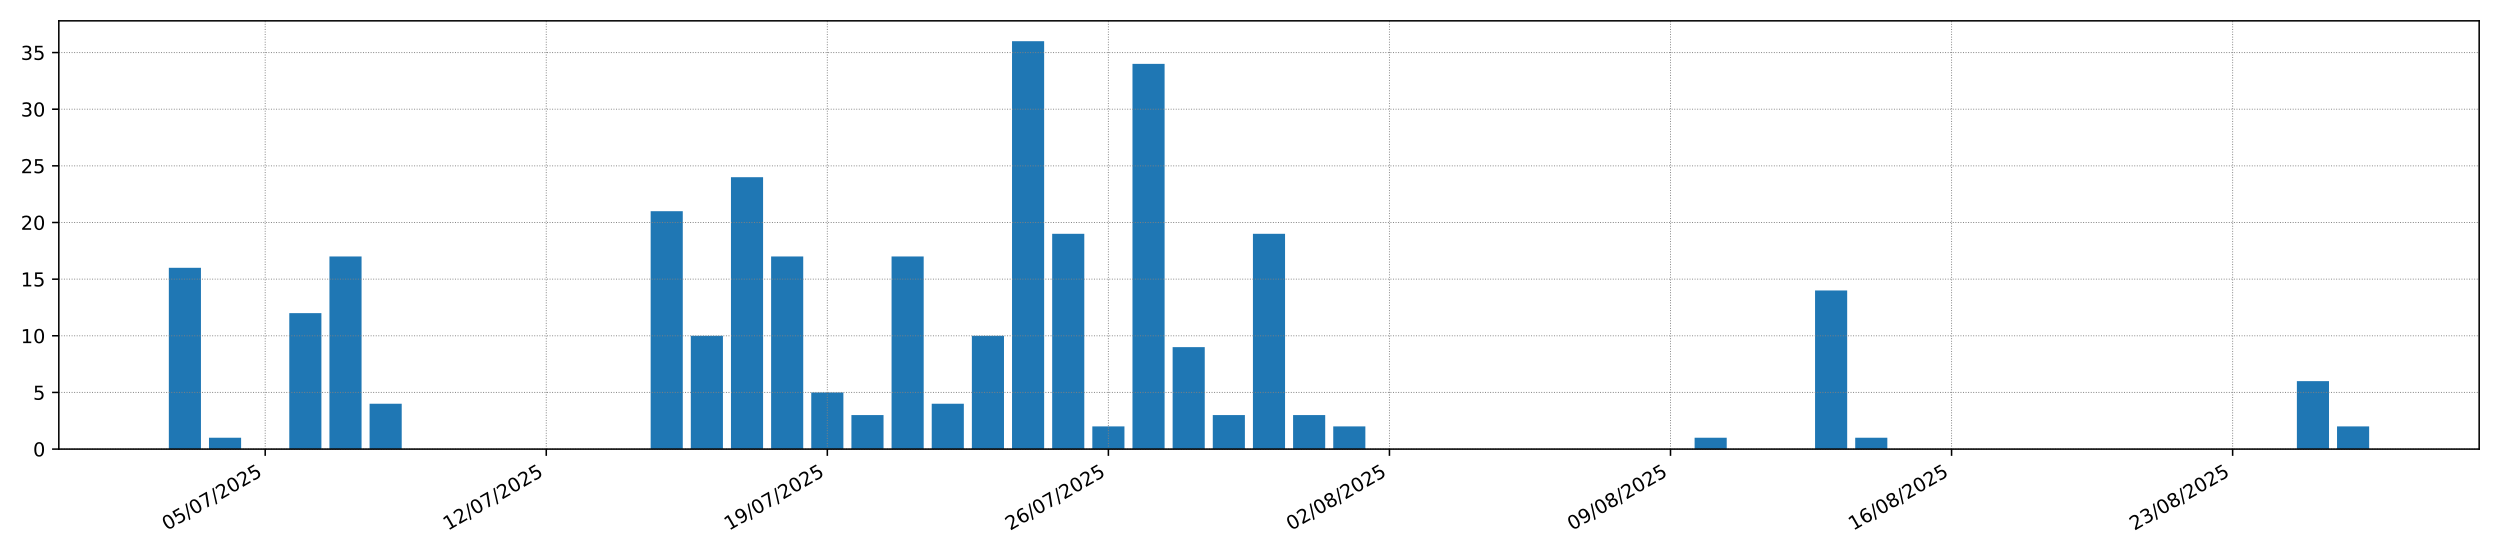 <?xml version="1.0" encoding="utf-8" standalone="no"?>
<!DOCTYPE svg PUBLIC "-//W3C//DTD SVG 1.1//EN"
  "http://www.w3.org/Graphics/SVG/1.1/DTD/svg11.dtd">
<!-- Created with matplotlib (https://matplotlib.org/) -->
<svg height="288pt" version="1.1" viewBox="0 0 1296 288" width="1296pt" xmlns="http://www.w3.org/2000/svg" xmlns:xlink="http://www.w3.org/1999/xlink">
 <defs>
  <style type="text/css">*{stroke-linecap:butt;stroke-linejoin:round;}</style>
 </defs>
 <g id="figure_1">
  <g id="patch_1">
   <path d="M 0 288 
L 1296 288 
L 1296 0 
L 0 0 
z
" style="fill:#ffffff;"/>
  </g>
  <g id="axes_1">
   <g id="patch_2">
    <path d="M 30.49 232.805 
L 1285.2 232.805 
L 1285.2 10.8 
L 30.49 10.8 
z
" style="fill:#ffffff;"/>
   </g>
   <g id="patch_3">
    <path clip-path="url(#pf1b3fa129c)" d="M 87.522 232.805 
L 104.174 232.805 
L 104.174 138.835 
L 87.522 138.835 
z
" style="fill:#1f77b4;"/>
   </g>
   <g id="patch_4">
    <path clip-path="url(#pf1b3fa129c)" d="M 108.337 232.805 
L 124.989 232.805 
L 124.989 226.932 
L 108.337 226.932 
z
" style="fill:#1f77b4;"/>
   </g>
   <g id="patch_5">
    <path clip-path="url(#pf1b3fa129c)" d="M 129.152 232.805 
L 145.803 232.805 
L 145.803 232.805 
L 129.152 232.805 
z
" style="fill:#1f77b4;"/>
   </g>
   <g id="patch_6">
    <path clip-path="url(#pf1b3fa129c)" d="M 149.966 232.805 
L 166.618 232.805 
L 166.618 162.328 
L 149.966 162.328 
z
" style="fill:#1f77b4;"/>
   </g>
   <g id="patch_7">
    <path clip-path="url(#pf1b3fa129c)" d="M 170.781 232.805 
L 187.433 232.805 
L 187.433 132.962 
L 170.781 132.962 
z
" style="fill:#1f77b4;"/>
   </g>
   <g id="patch_8">
    <path clip-path="url(#pf1b3fa129c)" d="M 191.596 232.805 
L 208.248 232.805 
L 208.248 209.313 
L 191.596 209.313 
z
" style="fill:#1f77b4;"/>
   </g>
   <g id="patch_9">
    <path clip-path="url(#pf1b3fa129c)" d="M 212.41 232.805 
L 229.062 232.805 
L 229.062 232.805 
L 212.41 232.805 
z
" style="fill:#1f77b4;"/>
   </g>
   <g id="patch_10">
    <path clip-path="url(#pf1b3fa129c)" d="M 233.225 232.805 
L 249.877 232.805 
L 249.877 232.805 
L 233.225 232.805 
z
" style="fill:#1f77b4;"/>
   </g>
   <g id="patch_11">
    <path clip-path="url(#pf1b3fa129c)" d="M 254.04 232.805 
L 270.692 232.805 
L 270.692 232.805 
L 254.04 232.805 
z
" style="fill:#1f77b4;"/>
   </g>
   <g id="patch_12">
    <path clip-path="url(#pf1b3fa129c)" d="M 274.855 232.805 
L 291.506 232.805 
L 291.506 232.805 
L 274.855 232.805 
z
" style="fill:#1f77b4;"/>
   </g>
   <g id="patch_13">
    <path clip-path="url(#pf1b3fa129c)" d="M 295.669 232.805 
L 312.321 232.805 
L 312.321 232.805 
L 295.669 232.805 
z
" style="fill:#1f77b4;"/>
   </g>
   <g id="patch_14">
    <path clip-path="url(#pf1b3fa129c)" d="M 316.484 232.805 
L 333.136 232.805 
L 333.136 232.805 
L 316.484 232.805 
z
" style="fill:#1f77b4;"/>
   </g>
   <g id="patch_15">
    <path clip-path="url(#pf1b3fa129c)" d="M 337.299 232.805 
L 353.95 232.805 
L 353.95 109.469 
L 337.299 109.469 
z
" style="fill:#1f77b4;"/>
   </g>
   <g id="patch_16">
    <path clip-path="url(#pf1b3fa129c)" d="M 358.113 232.805 
L 374.765 232.805 
L 374.765 174.074 
L 358.113 174.074 
z
" style="fill:#1f77b4;"/>
   </g>
   <g id="patch_17">
    <path clip-path="url(#pf1b3fa129c)" d="M 378.928 232.805 
L 395.58 232.805 
L 395.58 91.85 
L 378.928 91.85 
z
" style="fill:#1f77b4;"/>
   </g>
   <g id="patch_18">
    <path clip-path="url(#pf1b3fa129c)" d="M 399.743 232.805 
L 416.395 232.805 
L 416.395 132.962 
L 399.743 132.962 
z
" style="fill:#1f77b4;"/>
   </g>
   <g id="patch_19">
    <path clip-path="url(#pf1b3fa129c)" d="M 420.557 232.805 
L 437.209 232.805 
L 437.209 203.44 
L 420.557 203.44 
z
" style="fill:#1f77b4;"/>
   </g>
   <g id="patch_20">
    <path clip-path="url(#pf1b3fa129c)" d="M 441.372 232.805 
L 458.024 232.805 
L 458.024 215.186 
L 441.372 215.186 
z
" style="fill:#1f77b4;"/>
   </g>
   <g id="patch_21">
    <path clip-path="url(#pf1b3fa129c)" d="M 462.187 232.805 
L 478.839 232.805 
L 478.839 132.962 
L 462.187 132.962 
z
" style="fill:#1f77b4;"/>
   </g>
   <g id="patch_22">
    <path clip-path="url(#pf1b3fa129c)" d="M 483.002 232.805 
L 499.653 232.805 
L 499.653 209.313 
L 483.002 209.313 
z
" style="fill:#1f77b4;"/>
   </g>
   <g id="patch_23">
    <path clip-path="url(#pf1b3fa129c)" d="M 503.816 232.805 
L 520.468 232.805 
L 520.468 174.074 
L 503.816 174.074 
z
" style="fill:#1f77b4;"/>
   </g>
   <g id="patch_24">
    <path clip-path="url(#pf1b3fa129c)" d="M 524.631 232.805 
L 541.283 232.805 
L 541.283 21.372 
L 524.631 21.372 
z
" style="fill:#1f77b4;"/>
   </g>
   <g id="patch_25">
    <path clip-path="url(#pf1b3fa129c)" d="M 545.446 232.805 
L 562.097 232.805 
L 562.097 121.215 
L 545.446 121.215 
z
" style="fill:#1f77b4;"/>
   </g>
   <g id="patch_26">
    <path clip-path="url(#pf1b3fa129c)" d="M 566.26 232.805 
L 582.912 232.805 
L 582.912 221.059 
L 566.26 221.059 
z
" style="fill:#1f77b4;"/>
   </g>
   <g id="patch_27">
    <path clip-path="url(#pf1b3fa129c)" d="M 587.075 232.805 
L 603.727 232.805 
L 603.727 33.118 
L 587.075 33.118 
z
" style="fill:#1f77b4;"/>
   </g>
   <g id="patch_28">
    <path clip-path="url(#pf1b3fa129c)" d="M 607.89 232.805 
L 624.541 232.805 
L 624.541 179.947 
L 607.89 179.947 
z
" style="fill:#1f77b4;"/>
   </g>
   <g id="patch_29">
    <path clip-path="url(#pf1b3fa129c)" d="M 628.704 232.805 
L 645.356 232.805 
L 645.356 215.186 
L 628.704 215.186 
z
" style="fill:#1f77b4;"/>
   </g>
   <g id="patch_30">
    <path clip-path="url(#pf1b3fa129c)" d="M 649.519 232.805 
L 666.171 232.805 
L 666.171 121.215 
L 649.519 121.215 
z
" style="fill:#1f77b4;"/>
   </g>
   <g id="patch_31">
    <path clip-path="url(#pf1b3fa129c)" d="M 670.334 232.805 
L 686.986 232.805 
L 686.986 215.186 
L 670.334 215.186 
z
" style="fill:#1f77b4;"/>
   </g>
   <g id="patch_32">
    <path clip-path="url(#pf1b3fa129c)" d="M 691.149 232.805 
L 707.8 232.805 
L 707.8 221.059 
L 691.149 221.059 
z
" style="fill:#1f77b4;"/>
   </g>
   <g id="patch_33">
    <path clip-path="url(#pf1b3fa129c)" d="M 711.963 232.805 
L 728.615 232.805 
L 728.615 232.805 
L 711.963 232.805 
z
" style="fill:#1f77b4;"/>
   </g>
   <g id="patch_34">
    <path clip-path="url(#pf1b3fa129c)" d="M 732.778 232.805 
L 749.43 232.805 
L 749.43 232.805 
L 732.778 232.805 
z
" style="fill:#1f77b4;"/>
   </g>
   <g id="patch_35">
    <path clip-path="url(#pf1b3fa129c)" d="M 753.593 232.805 
L 770.244 232.805 
L 770.244 232.805 
L 753.593 232.805 
z
" style="fill:#1f77b4;"/>
   </g>
   <g id="patch_36">
    <path clip-path="url(#pf1b3fa129c)" d="M 774.407 232.805 
L 791.059 232.805 
L 791.059 232.805 
L 774.407 232.805 
z
" style="fill:#1f77b4;"/>
   </g>
   <g id="patch_37">
    <path clip-path="url(#pf1b3fa129c)" d="M 795.222 232.805 
L 811.874 232.805 
L 811.874 232.805 
L 795.222 232.805 
z
" style="fill:#1f77b4;"/>
   </g>
   <g id="patch_38">
    <path clip-path="url(#pf1b3fa129c)" d="M 816.037 232.805 
L 832.688 232.805 
L 832.688 232.805 
L 816.037 232.805 
z
" style="fill:#1f77b4;"/>
   </g>
   <g id="patch_39">
    <path clip-path="url(#pf1b3fa129c)" d="M 836.851 232.805 
L 853.503 232.805 
L 853.503 232.805 
L 836.851 232.805 
z
" style="fill:#1f77b4;"/>
   </g>
   <g id="patch_40">
    <path clip-path="url(#pf1b3fa129c)" d="M 857.666 232.805 
L 874.318 232.805 
L 874.318 232.805 
L 857.666 232.805 
z
" style="fill:#1f77b4;"/>
   </g>
   <g id="patch_41">
    <path clip-path="url(#pf1b3fa129c)" d="M 878.481 232.805 
L 895.133 232.805 
L 895.133 226.932 
L 878.481 226.932 
z
" style="fill:#1f77b4;"/>
   </g>
   <g id="patch_42">
    <path clip-path="url(#pf1b3fa129c)" d="M 899.295 232.805 
L 915.947 232.805 
L 915.947 232.805 
L 899.295 232.805 
z
" style="fill:#1f77b4;"/>
   </g>
   <g id="patch_43">
    <path clip-path="url(#pf1b3fa129c)" d="M 920.11 232.805 
L 936.762 232.805 
L 936.762 232.805 
L 920.11 232.805 
z
" style="fill:#1f77b4;"/>
   </g>
   <g id="patch_44">
    <path clip-path="url(#pf1b3fa129c)" d="M 940.925 232.805 
L 957.577 232.805 
L 957.577 150.581 
L 940.925 150.581 
z
" style="fill:#1f77b4;"/>
   </g>
   <g id="patch_45">
    <path clip-path="url(#pf1b3fa129c)" d="M 961.74 232.805 
L 978.391 232.805 
L 978.391 226.932 
L 961.74 226.932 
z
" style="fill:#1f77b4;"/>
   </g>
   <g id="patch_46">
    <path clip-path="url(#pf1b3fa129c)" d="M 982.554 232.805 
L 999.206 232.805 
L 999.206 232.805 
L 982.554 232.805 
z
" style="fill:#1f77b4;"/>
   </g>
   <g id="patch_47">
    <path clip-path="url(#pf1b3fa129c)" d="M 1003.369 232.805 
L 1020.021 232.805 
L 1020.021 232.805 
L 1003.369 232.805 
z
" style="fill:#1f77b4;"/>
   </g>
   <g id="patch_48">
    <path clip-path="url(#pf1b3fa129c)" d="M 1024.184 232.805 
L 1040.835 232.805 
L 1040.835 232.805 
L 1024.184 232.805 
z
" style="fill:#1f77b4;"/>
   </g>
   <g id="patch_49">
    <path clip-path="url(#pf1b3fa129c)" d="M 1044.998 232.805 
L 1061.65 232.805 
L 1061.65 232.805 
L 1044.998 232.805 
z
" style="fill:#1f77b4;"/>
   </g>
   <g id="patch_50">
    <path clip-path="url(#pf1b3fa129c)" d="M 1065.813 232.805 
L 1082.465 232.805 
L 1082.465 232.805 
L 1065.813 232.805 
z
" style="fill:#1f77b4;"/>
   </g>
   <g id="patch_51">
    <path clip-path="url(#pf1b3fa129c)" d="M 1086.628 232.805 
L 1103.28 232.805 
L 1103.28 232.805 
L 1086.628 232.805 
z
" style="fill:#1f77b4;"/>
   </g>
   <g id="patch_52">
    <path clip-path="url(#pf1b3fa129c)" d="M 1107.442 232.805 
L 1124.094 232.805 
L 1124.094 232.805 
L 1107.442 232.805 
z
" style="fill:#1f77b4;"/>
   </g>
   <g id="patch_53">
    <path clip-path="url(#pf1b3fa129c)" d="M 1128.257 232.805 
L 1144.909 232.805 
L 1144.909 232.805 
L 1128.257 232.805 
z
" style="fill:#1f77b4;"/>
   </g>
   <g id="patch_54">
    <path clip-path="url(#pf1b3fa129c)" d="M 1149.072 232.805 
L 1165.724 232.805 
L 1165.724 232.805 
L 1149.072 232.805 
z
" style="fill:#1f77b4;"/>
   </g>
   <g id="patch_55">
    <path clip-path="url(#pf1b3fa129c)" d="M 1169.887 232.805 
L 1186.538 232.805 
L 1186.538 232.805 
L 1169.887 232.805 
z
" style="fill:#1f77b4;"/>
   </g>
   <g id="patch_56">
    <path clip-path="url(#pf1b3fa129c)" d="M 1190.701 232.805 
L 1207.353 232.805 
L 1207.353 197.567 
L 1190.701 197.567 
z
" style="fill:#1f77b4;"/>
   </g>
   <g id="patch_57">
    <path clip-path="url(#pf1b3fa129c)" d="M 1211.516 232.805 
L 1228.168 232.805 
L 1228.168 221.059 
L 1211.516 221.059 
z
" style="fill:#1f77b4;"/>
   </g>
   <g id="matplotlib.axis_1">
    <g id="xtick_1">
     <g id="line2d_1">
      <path clip-path="url(#pf1b3fa129c)" d="M 137.478 232.805 
L 137.478 10.8 
" style="fill:none;stroke:#808080;stroke-dasharray:0.5,0.825;stroke-dashoffset:0;stroke-width:0.5;"/>
     </g>
     <g id="line2d_2">
      <defs>
       <path d="M 0 0 
L 0 3.5 
" id="m36b2a0727b" style="stroke:#000000;stroke-width:0.8;"/>
      </defs>
      <g>
       <use style="stroke:#000000;stroke-width:0.8;" x="137.478" xlink:href="#m36b2a0727b" y="232.805"/>
      </g>
     </g>
     <g id="text_1">
      <!-- 05/07/2025 -->
      <g transform="translate(86.522 275.205)rotate(-30)scale(0.1 -0.1)">
       <defs>
        <path d="M 31.781 66.406 
Q 24.172 66.406 20.328 58.906 
Q 16.5 51.422 16.5 36.375 
Q 16.5 21.391 20.328 13.891 
Q 24.172 6.391 31.781 6.391 
Q 39.453 6.391 43.281 13.891 
Q 47.125 21.391 47.125 36.375 
Q 47.125 51.422 43.281 58.906 
Q 39.453 66.406 31.781 66.406 
z
M 31.781 74.219 
Q 44.047 74.219 50.516 64.516 
Q 56.984 54.828 56.984 36.375 
Q 56.984 17.969 50.516 8.266 
Q 44.047 -1.422 31.781 -1.422 
Q 19.531 -1.422 13.062 8.266 
Q 6.594 17.969 6.594 36.375 
Q 6.594 54.828 13.062 64.516 
Q 19.531 74.219 31.781 74.219 
z
" id="DejaVuSans-48"/>
        <path d="M 10.797 72.906 
L 49.516 72.906 
L 49.516 64.594 
L 19.828 64.594 
L 19.828 46.734 
Q 21.969 47.469 24.109 47.828 
Q 26.266 48.188 28.422 48.188 
Q 40.625 48.188 47.75 41.5 
Q 54.891 34.812 54.891 23.391 
Q 54.891 11.625 47.562 5.094 
Q 40.234 -1.422 26.906 -1.422 
Q 22.312 -1.422 17.547 -0.641 
Q 12.797 0.141 7.719 1.703 
L 7.719 11.625 
Q 12.109 9.234 16.797 8.062 
Q 21.484 6.891 26.703 6.891 
Q 35.156 6.891 40.078 11.328 
Q 45.016 15.766 45.016 23.391 
Q 45.016 31 40.078 35.438 
Q 35.156 39.891 26.703 39.891 
Q 22.75 39.891 18.812 39.016 
Q 14.891 38.141 10.797 36.281 
z
" id="DejaVuSans-53"/>
        <path d="M 25.391 72.906 
L 33.688 72.906 
L 8.297 -9.281 
L 0 -9.281 
z
" id="DejaVuSans-47"/>
        <path d="M 8.203 72.906 
L 55.078 72.906 
L 55.078 68.703 
L 28.609 0 
L 18.312 0 
L 43.219 64.594 
L 8.203 64.594 
z
" id="DejaVuSans-55"/>
        <path d="M 19.188 8.297 
L 53.609 8.297 
L 53.609 0 
L 7.328 0 
L 7.328 8.297 
Q 12.938 14.109 22.625 23.891 
Q 32.328 33.688 34.812 36.531 
Q 39.547 41.844 41.422 45.531 
Q 43.312 49.219 43.312 52.781 
Q 43.312 58.594 39.234 62.25 
Q 35.156 65.922 28.609 65.922 
Q 23.969 65.922 18.812 64.312 
Q 13.672 62.703 7.812 59.422 
L 7.812 69.391 
Q 13.766 71.781 18.938 73 
Q 24.125 74.219 28.422 74.219 
Q 39.75 74.219 46.484 68.547 
Q 53.219 62.891 53.219 53.422 
Q 53.219 48.922 51.531 44.891 
Q 49.859 40.875 45.406 35.406 
Q 44.188 33.984 37.641 27.219 
Q 31.109 20.453 19.188 8.297 
z
" id="DejaVuSans-50"/>
       </defs>
       <use xlink:href="#DejaVuSans-48"/>
       <use x="63.623" xlink:href="#DejaVuSans-53"/>
       <use x="127.246" xlink:href="#DejaVuSans-47"/>
       <use x="160.938" xlink:href="#DejaVuSans-48"/>
       <use x="224.561" xlink:href="#DejaVuSans-55"/>
       <use x="288.184" xlink:href="#DejaVuSans-47"/>
       <use x="321.875" xlink:href="#DejaVuSans-50"/>
       <use x="385.498" xlink:href="#DejaVuSans-48"/>
       <use x="449.121" xlink:href="#DejaVuSans-50"/>
       <use x="512.744" xlink:href="#DejaVuSans-53"/>
      </g>
     </g>
    </g>
    <g id="xtick_2">
     <g id="line2d_3">
      <path clip-path="url(#pf1b3fa129c)" d="M 283.18 232.805 
L 283.18 10.8 
" style="fill:none;stroke:#808080;stroke-dasharray:0.5,0.825;stroke-dashoffset:0;stroke-width:0.5;"/>
     </g>
     <g id="line2d_4">
      <g>
       <use style="stroke:#000000;stroke-width:0.8;" x="283.18" xlink:href="#m36b2a0727b" y="232.805"/>
      </g>
     </g>
     <g id="text_2">
      <!-- 12/07/2025 -->
      <g transform="translate(232.225 275.205)rotate(-30)scale(0.1 -0.1)">
       <defs>
        <path d="M 12.406 8.297 
L 28.516 8.297 
L 28.516 63.922 
L 10.984 60.406 
L 10.984 69.391 
L 28.422 72.906 
L 38.281 72.906 
L 38.281 8.297 
L 54.391 8.297 
L 54.391 0 
L 12.406 0 
z
" id="DejaVuSans-49"/>
       </defs>
       <use xlink:href="#DejaVuSans-49"/>
       <use x="63.623" xlink:href="#DejaVuSans-50"/>
       <use x="127.246" xlink:href="#DejaVuSans-47"/>
       <use x="160.938" xlink:href="#DejaVuSans-48"/>
       <use x="224.561" xlink:href="#DejaVuSans-55"/>
       <use x="288.184" xlink:href="#DejaVuSans-47"/>
       <use x="321.875" xlink:href="#DejaVuSans-50"/>
       <use x="385.498" xlink:href="#DejaVuSans-48"/>
       <use x="449.121" xlink:href="#DejaVuSans-50"/>
       <use x="512.744" xlink:href="#DejaVuSans-53"/>
      </g>
     </g>
    </g>
    <g id="xtick_3">
     <g id="line2d_5">
      <path clip-path="url(#pf1b3fa129c)" d="M 428.883 232.805 
L 428.883 10.8 
" style="fill:none;stroke:#808080;stroke-dasharray:0.5,0.825;stroke-dashoffset:0;stroke-width:0.5;"/>
     </g>
     <g id="line2d_6">
      <g>
       <use style="stroke:#000000;stroke-width:0.8;" x="428.883" xlink:href="#m36b2a0727b" y="232.805"/>
      </g>
     </g>
     <g id="text_3">
      <!-- 19/07/2025 -->
      <g transform="translate(377.928 275.205)rotate(-30)scale(0.1 -0.1)">
       <defs>
        <path d="M 10.984 1.516 
L 10.984 10.5 
Q 14.703 8.734 18.5 7.812 
Q 22.312 6.891 25.984 6.891 
Q 35.75 6.891 40.891 13.453 
Q 46.047 20.016 46.781 33.406 
Q 43.953 29.203 39.594 26.953 
Q 35.25 24.703 29.984 24.703 
Q 19.047 24.703 12.672 31.312 
Q 6.297 37.938 6.297 49.422 
Q 6.297 60.641 12.938 67.422 
Q 19.578 74.219 30.609 74.219 
Q 43.266 74.219 49.922 64.516 
Q 56.594 54.828 56.594 36.375 
Q 56.594 19.141 48.406 8.859 
Q 40.234 -1.422 26.422 -1.422 
Q 22.703 -1.422 18.891 -0.688 
Q 15.094 0.047 10.984 1.516 
z
M 30.609 32.422 
Q 37.25 32.422 41.125 36.953 
Q 45.016 41.5 45.016 49.422 
Q 45.016 57.281 41.125 61.844 
Q 37.25 66.406 30.609 66.406 
Q 23.969 66.406 20.094 61.844 
Q 16.219 57.281 16.219 49.422 
Q 16.219 41.5 20.094 36.953 
Q 23.969 32.422 30.609 32.422 
z
" id="DejaVuSans-57"/>
       </defs>
       <use xlink:href="#DejaVuSans-49"/>
       <use x="63.623" xlink:href="#DejaVuSans-57"/>
       <use x="127.246" xlink:href="#DejaVuSans-47"/>
       <use x="160.938" xlink:href="#DejaVuSans-48"/>
       <use x="224.561" xlink:href="#DejaVuSans-55"/>
       <use x="288.184" xlink:href="#DejaVuSans-47"/>
       <use x="321.875" xlink:href="#DejaVuSans-50"/>
       <use x="385.498" xlink:href="#DejaVuSans-48"/>
       <use x="449.121" xlink:href="#DejaVuSans-50"/>
       <use x="512.744" xlink:href="#DejaVuSans-53"/>
      </g>
     </g>
    </g>
    <g id="xtick_4">
     <g id="line2d_7">
      <path clip-path="url(#pf1b3fa129c)" d="M 574.586 232.805 
L 574.586 10.8 
" style="fill:none;stroke:#808080;stroke-dasharray:0.5,0.825;stroke-dashoffset:0;stroke-width:0.5;"/>
     </g>
     <g id="line2d_8">
      <g>
       <use style="stroke:#000000;stroke-width:0.8;" x="574.586" xlink:href="#m36b2a0727b" y="232.805"/>
      </g>
     </g>
     <g id="text_4">
      <!-- 26/07/2025 -->
      <g transform="translate(523.631 275.205)rotate(-30)scale(0.1 -0.1)">
       <defs>
        <path d="M 33.016 40.375 
Q 26.375 40.375 22.484 35.828 
Q 18.609 31.297 18.609 23.391 
Q 18.609 15.531 22.484 10.953 
Q 26.375 6.391 33.016 6.391 
Q 39.656 6.391 43.531 10.953 
Q 47.406 15.531 47.406 23.391 
Q 47.406 31.297 43.531 35.828 
Q 39.656 40.375 33.016 40.375 
z
M 52.594 71.297 
L 52.594 62.312 
Q 48.875 64.062 45.094 64.984 
Q 41.312 65.922 37.594 65.922 
Q 27.828 65.922 22.672 59.328 
Q 17.531 52.734 16.797 39.406 
Q 19.672 43.656 24.016 45.922 
Q 28.375 48.188 33.594 48.188 
Q 44.578 48.188 50.953 41.516 
Q 57.328 34.859 57.328 23.391 
Q 57.328 12.156 50.688 5.359 
Q 44.047 -1.422 33.016 -1.422 
Q 20.359 -1.422 13.672 8.266 
Q 6.984 17.969 6.984 36.375 
Q 6.984 53.656 15.188 63.938 
Q 23.391 74.219 37.203 74.219 
Q 40.922 74.219 44.703 73.484 
Q 48.484 72.75 52.594 71.297 
z
" id="DejaVuSans-54"/>
       </defs>
       <use xlink:href="#DejaVuSans-50"/>
       <use x="63.623" xlink:href="#DejaVuSans-54"/>
       <use x="127.246" xlink:href="#DejaVuSans-47"/>
       <use x="160.938" xlink:href="#DejaVuSans-48"/>
       <use x="224.561" xlink:href="#DejaVuSans-55"/>
       <use x="288.184" xlink:href="#DejaVuSans-47"/>
       <use x="321.875" xlink:href="#DejaVuSans-50"/>
       <use x="385.498" xlink:href="#DejaVuSans-48"/>
       <use x="449.121" xlink:href="#DejaVuSans-50"/>
       <use x="512.744" xlink:href="#DejaVuSans-53"/>
      </g>
     </g>
    </g>
    <g id="xtick_5">
     <g id="line2d_9">
      <path clip-path="url(#pf1b3fa129c)" d="M 720.289 232.805 
L 720.289 10.8 
" style="fill:none;stroke:#808080;stroke-dasharray:0.5,0.825;stroke-dashoffset:0;stroke-width:0.5;"/>
     </g>
     <g id="line2d_10">
      <g>
       <use style="stroke:#000000;stroke-width:0.8;" x="720.289" xlink:href="#m36b2a0727b" y="232.805"/>
      </g>
     </g>
     <g id="text_5">
      <!-- 02/08/2025 -->
      <g transform="translate(669.334 275.205)rotate(-30)scale(0.1 -0.1)">
       <defs>
        <path d="M 31.781 34.625 
Q 24.75 34.625 20.719 30.859 
Q 16.703 27.094 16.703 20.516 
Q 16.703 13.922 20.719 10.156 
Q 24.75 6.391 31.781 6.391 
Q 38.812 6.391 42.859 10.172 
Q 46.922 13.969 46.922 20.516 
Q 46.922 27.094 42.891 30.859 
Q 38.875 34.625 31.781 34.625 
z
M 21.922 38.812 
Q 15.578 40.375 12.031 44.719 
Q 8.5 49.078 8.5 55.328 
Q 8.5 64.062 14.719 69.141 
Q 20.953 74.219 31.781 74.219 
Q 42.672 74.219 48.875 69.141 
Q 55.078 64.062 55.078 55.328 
Q 55.078 49.078 51.531 44.719 
Q 48 40.375 41.703 38.812 
Q 48.828 37.156 52.797 32.312 
Q 56.781 27.484 56.781 20.516 
Q 56.781 9.906 50.312 4.234 
Q 43.844 -1.422 31.781 -1.422 
Q 19.734 -1.422 13.25 4.234 
Q 6.781 9.906 6.781 20.516 
Q 6.781 27.484 10.781 32.312 
Q 14.797 37.156 21.922 38.812 
z
M 18.312 54.391 
Q 18.312 48.734 21.844 45.562 
Q 25.391 42.391 31.781 42.391 
Q 38.141 42.391 41.719 45.562 
Q 45.312 48.734 45.312 54.391 
Q 45.312 60.062 41.719 63.234 
Q 38.141 66.406 31.781 66.406 
Q 25.391 66.406 21.844 63.234 
Q 18.312 60.062 18.312 54.391 
z
" id="DejaVuSans-56"/>
       </defs>
       <use xlink:href="#DejaVuSans-48"/>
       <use x="63.623" xlink:href="#DejaVuSans-50"/>
       <use x="127.246" xlink:href="#DejaVuSans-47"/>
       <use x="160.938" xlink:href="#DejaVuSans-48"/>
       <use x="224.561" xlink:href="#DejaVuSans-56"/>
       <use x="288.184" xlink:href="#DejaVuSans-47"/>
       <use x="321.875" xlink:href="#DejaVuSans-50"/>
       <use x="385.498" xlink:href="#DejaVuSans-48"/>
       <use x="449.121" xlink:href="#DejaVuSans-50"/>
       <use x="512.744" xlink:href="#DejaVuSans-53"/>
      </g>
     </g>
    </g>
    <g id="xtick_6">
     <g id="line2d_11">
      <path clip-path="url(#pf1b3fa129c)" d="M 865.992 232.805 
L 865.992 10.8 
" style="fill:none;stroke:#808080;stroke-dasharray:0.5,0.825;stroke-dashoffset:0;stroke-width:0.5;"/>
     </g>
     <g id="line2d_12">
      <g>
       <use style="stroke:#000000;stroke-width:0.8;" x="865.992" xlink:href="#m36b2a0727b" y="232.805"/>
      </g>
     </g>
     <g id="text_6">
      <!-- 09/08/2025 -->
      <g transform="translate(815.037 275.205)rotate(-30)scale(0.1 -0.1)">
       <use xlink:href="#DejaVuSans-48"/>
       <use x="63.623" xlink:href="#DejaVuSans-57"/>
       <use x="127.246" xlink:href="#DejaVuSans-47"/>
       <use x="160.938" xlink:href="#DejaVuSans-48"/>
       <use x="224.561" xlink:href="#DejaVuSans-56"/>
       <use x="288.184" xlink:href="#DejaVuSans-47"/>
       <use x="321.875" xlink:href="#DejaVuSans-50"/>
       <use x="385.498" xlink:href="#DejaVuSans-48"/>
       <use x="449.121" xlink:href="#DejaVuSans-50"/>
       <use x="512.744" xlink:href="#DejaVuSans-53"/>
      </g>
     </g>
    </g>
    <g id="xtick_7">
     <g id="line2d_13">
      <path clip-path="url(#pf1b3fa129c)" d="M 1011.695 232.805 
L 1011.695 10.8 
" style="fill:none;stroke:#808080;stroke-dasharray:0.5,0.825;stroke-dashoffset:0;stroke-width:0.5;"/>
     </g>
     <g id="line2d_14">
      <g>
       <use style="stroke:#000000;stroke-width:0.8;" x="1011.695" xlink:href="#m36b2a0727b" y="232.805"/>
      </g>
     </g>
     <g id="text_7">
      <!-- 16/08/2025 -->
      <g transform="translate(960.739 275.205)rotate(-30)scale(0.1 -0.1)">
       <use xlink:href="#DejaVuSans-49"/>
       <use x="63.623" xlink:href="#DejaVuSans-54"/>
       <use x="127.246" xlink:href="#DejaVuSans-47"/>
       <use x="160.938" xlink:href="#DejaVuSans-48"/>
       <use x="224.561" xlink:href="#DejaVuSans-56"/>
       <use x="288.184" xlink:href="#DejaVuSans-47"/>
       <use x="321.875" xlink:href="#DejaVuSans-50"/>
       <use x="385.498" xlink:href="#DejaVuSans-48"/>
       <use x="449.121" xlink:href="#DejaVuSans-50"/>
       <use x="512.744" xlink:href="#DejaVuSans-53"/>
      </g>
     </g>
    </g>
    <g id="xtick_8">
     <g id="line2d_15">
      <path clip-path="url(#pf1b3fa129c)" d="M 1157.398 232.805 
L 1157.398 10.8 
" style="fill:none;stroke:#808080;stroke-dasharray:0.5,0.825;stroke-dashoffset:0;stroke-width:0.5;"/>
     </g>
     <g id="line2d_16">
      <g>
       <use style="stroke:#000000;stroke-width:0.8;" x="1157.398" xlink:href="#m36b2a0727b" y="232.805"/>
      </g>
     </g>
     <g id="text_8">
      <!-- 23/08/2025 -->
      <g transform="translate(1106.442 275.205)rotate(-30)scale(0.1 -0.1)">
       <defs>
        <path d="M 40.578 39.312 
Q 47.656 37.797 51.625 33 
Q 55.609 28.219 55.609 21.188 
Q 55.609 10.406 48.188 4.484 
Q 40.766 -1.422 27.094 -1.422 
Q 22.516 -1.422 17.656 -0.516 
Q 12.797 0.391 7.625 2.203 
L 7.625 11.719 
Q 11.719 9.328 16.594 8.109 
Q 21.484 6.891 26.812 6.891 
Q 36.078 6.891 40.938 10.547 
Q 45.797 14.203 45.797 21.188 
Q 45.797 27.641 41.281 31.266 
Q 36.766 34.906 28.719 34.906 
L 20.219 34.906 
L 20.219 43.016 
L 29.109 43.016 
Q 36.375 43.016 40.234 45.922 
Q 44.094 48.828 44.094 54.297 
Q 44.094 59.906 40.109 62.906 
Q 36.141 65.922 28.719 65.922 
Q 24.656 65.922 20.016 65.031 
Q 15.375 64.156 9.812 62.312 
L 9.812 71.094 
Q 15.438 72.656 20.344 73.438 
Q 25.25 74.219 29.594 74.219 
Q 40.828 74.219 47.359 69.109 
Q 53.906 64.016 53.906 55.328 
Q 53.906 49.266 50.438 45.094 
Q 46.969 40.922 40.578 39.312 
z
" id="DejaVuSans-51"/>
       </defs>
       <use xlink:href="#DejaVuSans-50"/>
       <use x="63.623" xlink:href="#DejaVuSans-51"/>
       <use x="127.246" xlink:href="#DejaVuSans-47"/>
       <use x="160.938" xlink:href="#DejaVuSans-48"/>
       <use x="224.561" xlink:href="#DejaVuSans-56"/>
       <use x="288.184" xlink:href="#DejaVuSans-47"/>
       <use x="321.875" xlink:href="#DejaVuSans-50"/>
       <use x="385.498" xlink:href="#DejaVuSans-48"/>
       <use x="449.121" xlink:href="#DejaVuSans-50"/>
       <use x="512.744" xlink:href="#DejaVuSans-53"/>
      </g>
     </g>
    </g>
   </g>
   <g id="matplotlib.axis_2">
    <g id="ytick_1">
     <g id="line2d_17">
      <path clip-path="url(#pf1b3fa129c)" d="M 30.49 232.805 
L 1285.2 232.805 
" style="fill:none;stroke:#808080;stroke-dasharray:0.5,0.825;stroke-dashoffset:0;stroke-width:0.5;"/>
     </g>
     <g id="line2d_18">
      <defs>
       <path d="M 0 0 
L -3.5 0 
" id="me480fd0c6c" style="stroke:#000000;stroke-width:0.8;"/>
      </defs>
      <g>
       <use style="stroke:#000000;stroke-width:0.8;" x="30.49" xlink:href="#me480fd0c6c" y="232.805"/>
      </g>
     </g>
     <g id="text_9">
      <!-- 0 -->
      <g transform="translate(17.128 236.605)scale(0.1 -0.1)">
       <use xlink:href="#DejaVuSans-48"/>
      </g>
     </g>
    </g>
    <g id="ytick_2">
     <g id="line2d_19">
      <path clip-path="url(#pf1b3fa129c)" d="M 30.49 203.44 
L 1285.2 203.44 
" style="fill:none;stroke:#808080;stroke-dasharray:0.5,0.825;stroke-dashoffset:0;stroke-width:0.5;"/>
     </g>
     <g id="line2d_20">
      <g>
       <use style="stroke:#000000;stroke-width:0.8;" x="30.49" xlink:href="#me480fd0c6c" y="203.44"/>
      </g>
     </g>
     <g id="text_10">
      <!-- 5 -->
      <g transform="translate(17.128 207.239)scale(0.1 -0.1)">
       <use xlink:href="#DejaVuSans-53"/>
      </g>
     </g>
    </g>
    <g id="ytick_3">
     <g id="line2d_21">
      <path clip-path="url(#pf1b3fa129c)" d="M 30.49 174.074 
L 1285.2 174.074 
" style="fill:none;stroke:#808080;stroke-dasharray:0.5,0.825;stroke-dashoffset:0;stroke-width:0.5;"/>
     </g>
     <g id="line2d_22">
      <g>
       <use style="stroke:#000000;stroke-width:0.8;" x="30.49" xlink:href="#me480fd0c6c" y="174.074"/>
      </g>
     </g>
     <g id="text_11">
      <!-- 10 -->
      <g transform="translate(10.765 177.873)scale(0.1 -0.1)">
       <use xlink:href="#DejaVuSans-49"/>
       <use x="63.623" xlink:href="#DejaVuSans-48"/>
      </g>
     </g>
    </g>
    <g id="ytick_4">
     <g id="line2d_23">
      <path clip-path="url(#pf1b3fa129c)" d="M 30.49 144.708 
L 1285.2 144.708 
" style="fill:none;stroke:#808080;stroke-dasharray:0.5,0.825;stroke-dashoffset:0;stroke-width:0.5;"/>
     </g>
     <g id="line2d_24">
      <g>
       <use style="stroke:#000000;stroke-width:0.8;" x="30.49" xlink:href="#me480fd0c6c" y="144.708"/>
      </g>
     </g>
     <g id="text_12">
      <!-- 15 -->
      <g transform="translate(10.765 148.507)scale(0.1 -0.1)">
       <use xlink:href="#DejaVuSans-49"/>
       <use x="63.623" xlink:href="#DejaVuSans-53"/>
      </g>
     </g>
    </g>
    <g id="ytick_5">
     <g id="line2d_25">
      <path clip-path="url(#pf1b3fa129c)" d="M 30.49 115.342 
L 1285.2 115.342 
" style="fill:none;stroke:#808080;stroke-dasharray:0.5,0.825;stroke-dashoffset:0;stroke-width:0.5;"/>
     </g>
     <g id="line2d_26">
      <g>
       <use style="stroke:#000000;stroke-width:0.8;" x="30.49" xlink:href="#me480fd0c6c" y="115.342"/>
      </g>
     </g>
     <g id="text_13">
      <!-- 20 -->
      <g transform="translate(10.765 119.141)scale(0.1 -0.1)">
       <use xlink:href="#DejaVuSans-50"/>
       <use x="63.623" xlink:href="#DejaVuSans-48"/>
      </g>
     </g>
    </g>
    <g id="ytick_6">
     <g id="line2d_27">
      <path clip-path="url(#pf1b3fa129c)" d="M 30.49 85.976 
L 1285.2 85.976 
" style="fill:none;stroke:#808080;stroke-dasharray:0.5,0.825;stroke-dashoffset:0;stroke-width:0.5;"/>
     </g>
     <g id="line2d_28">
      <g>
       <use style="stroke:#000000;stroke-width:0.8;" x="30.49" xlink:href="#me480fd0c6c" y="85.976"/>
      </g>
     </g>
     <g id="text_14">
      <!-- 25 -->
      <g transform="translate(10.765 89.776)scale(0.1 -0.1)">
       <use xlink:href="#DejaVuSans-50"/>
       <use x="63.623" xlink:href="#DejaVuSans-53"/>
      </g>
     </g>
    </g>
    <g id="ytick_7">
     <g id="line2d_29">
      <path clip-path="url(#pf1b3fa129c)" d="M 30.49 56.611 
L 1285.2 56.611 
" style="fill:none;stroke:#808080;stroke-dasharray:0.5,0.825;stroke-dashoffset:0;stroke-width:0.5;"/>
     </g>
     <g id="line2d_30">
      <g>
       <use style="stroke:#000000;stroke-width:0.8;" x="30.49" xlink:href="#me480fd0c6c" y="56.611"/>
      </g>
     </g>
     <g id="text_15">
      <!-- 30 -->
      <g transform="translate(10.765 60.41)scale(0.1 -0.1)">
       <use xlink:href="#DejaVuSans-51"/>
       <use x="63.623" xlink:href="#DejaVuSans-48"/>
      </g>
     </g>
    </g>
    <g id="ytick_8">
     <g id="line2d_31">
      <path clip-path="url(#pf1b3fa129c)" d="M 30.49 27.245 
L 1285.2 27.245 
" style="fill:none;stroke:#808080;stroke-dasharray:0.5,0.825;stroke-dashoffset:0;stroke-width:0.5;"/>
     </g>
     <g id="line2d_32">
      <g>
       <use style="stroke:#000000;stroke-width:0.8;" x="30.49" xlink:href="#me480fd0c6c" y="27.245"/>
      </g>
     </g>
     <g id="text_16">
      <!-- 35 -->
      <g transform="translate(10.765 31.044)scale(0.1 -0.1)">
       <use xlink:href="#DejaVuSans-51"/>
       <use x="63.623" xlink:href="#DejaVuSans-53"/>
      </g>
     </g>
    </g>
   </g>
   <g id="patch_58">
    <path d="M 30.49 232.805 
L 30.49 10.8 
" style="fill:none;stroke:#000000;stroke-linecap:square;stroke-linejoin:miter;stroke-width:0.8;"/>
   </g>
   <g id="patch_59">
    <path d="M 1285.2 232.805 
L 1285.2 10.8 
" style="fill:none;stroke:#000000;stroke-linecap:square;stroke-linejoin:miter;stroke-width:0.8;"/>
   </g>
   <g id="patch_60">
    <path d="M 30.49 232.805 
L 1285.2 232.805 
" style="fill:none;stroke:#000000;stroke-linecap:square;stroke-linejoin:miter;stroke-width:0.8;"/>
   </g>
   <g id="patch_61">
    <path d="M 30.49 10.8 
L 1285.2 10.8 
" style="fill:none;stroke:#000000;stroke-linecap:square;stroke-linejoin:miter;stroke-width:0.8;"/>
   </g>
  </g>
 </g>
 <defs>
  <clipPath id="pf1b3fa129c">
   <rect height="222.005" width="1254.71" x="30.49" y="10.8"/>
  </clipPath>
 </defs>
</svg>
